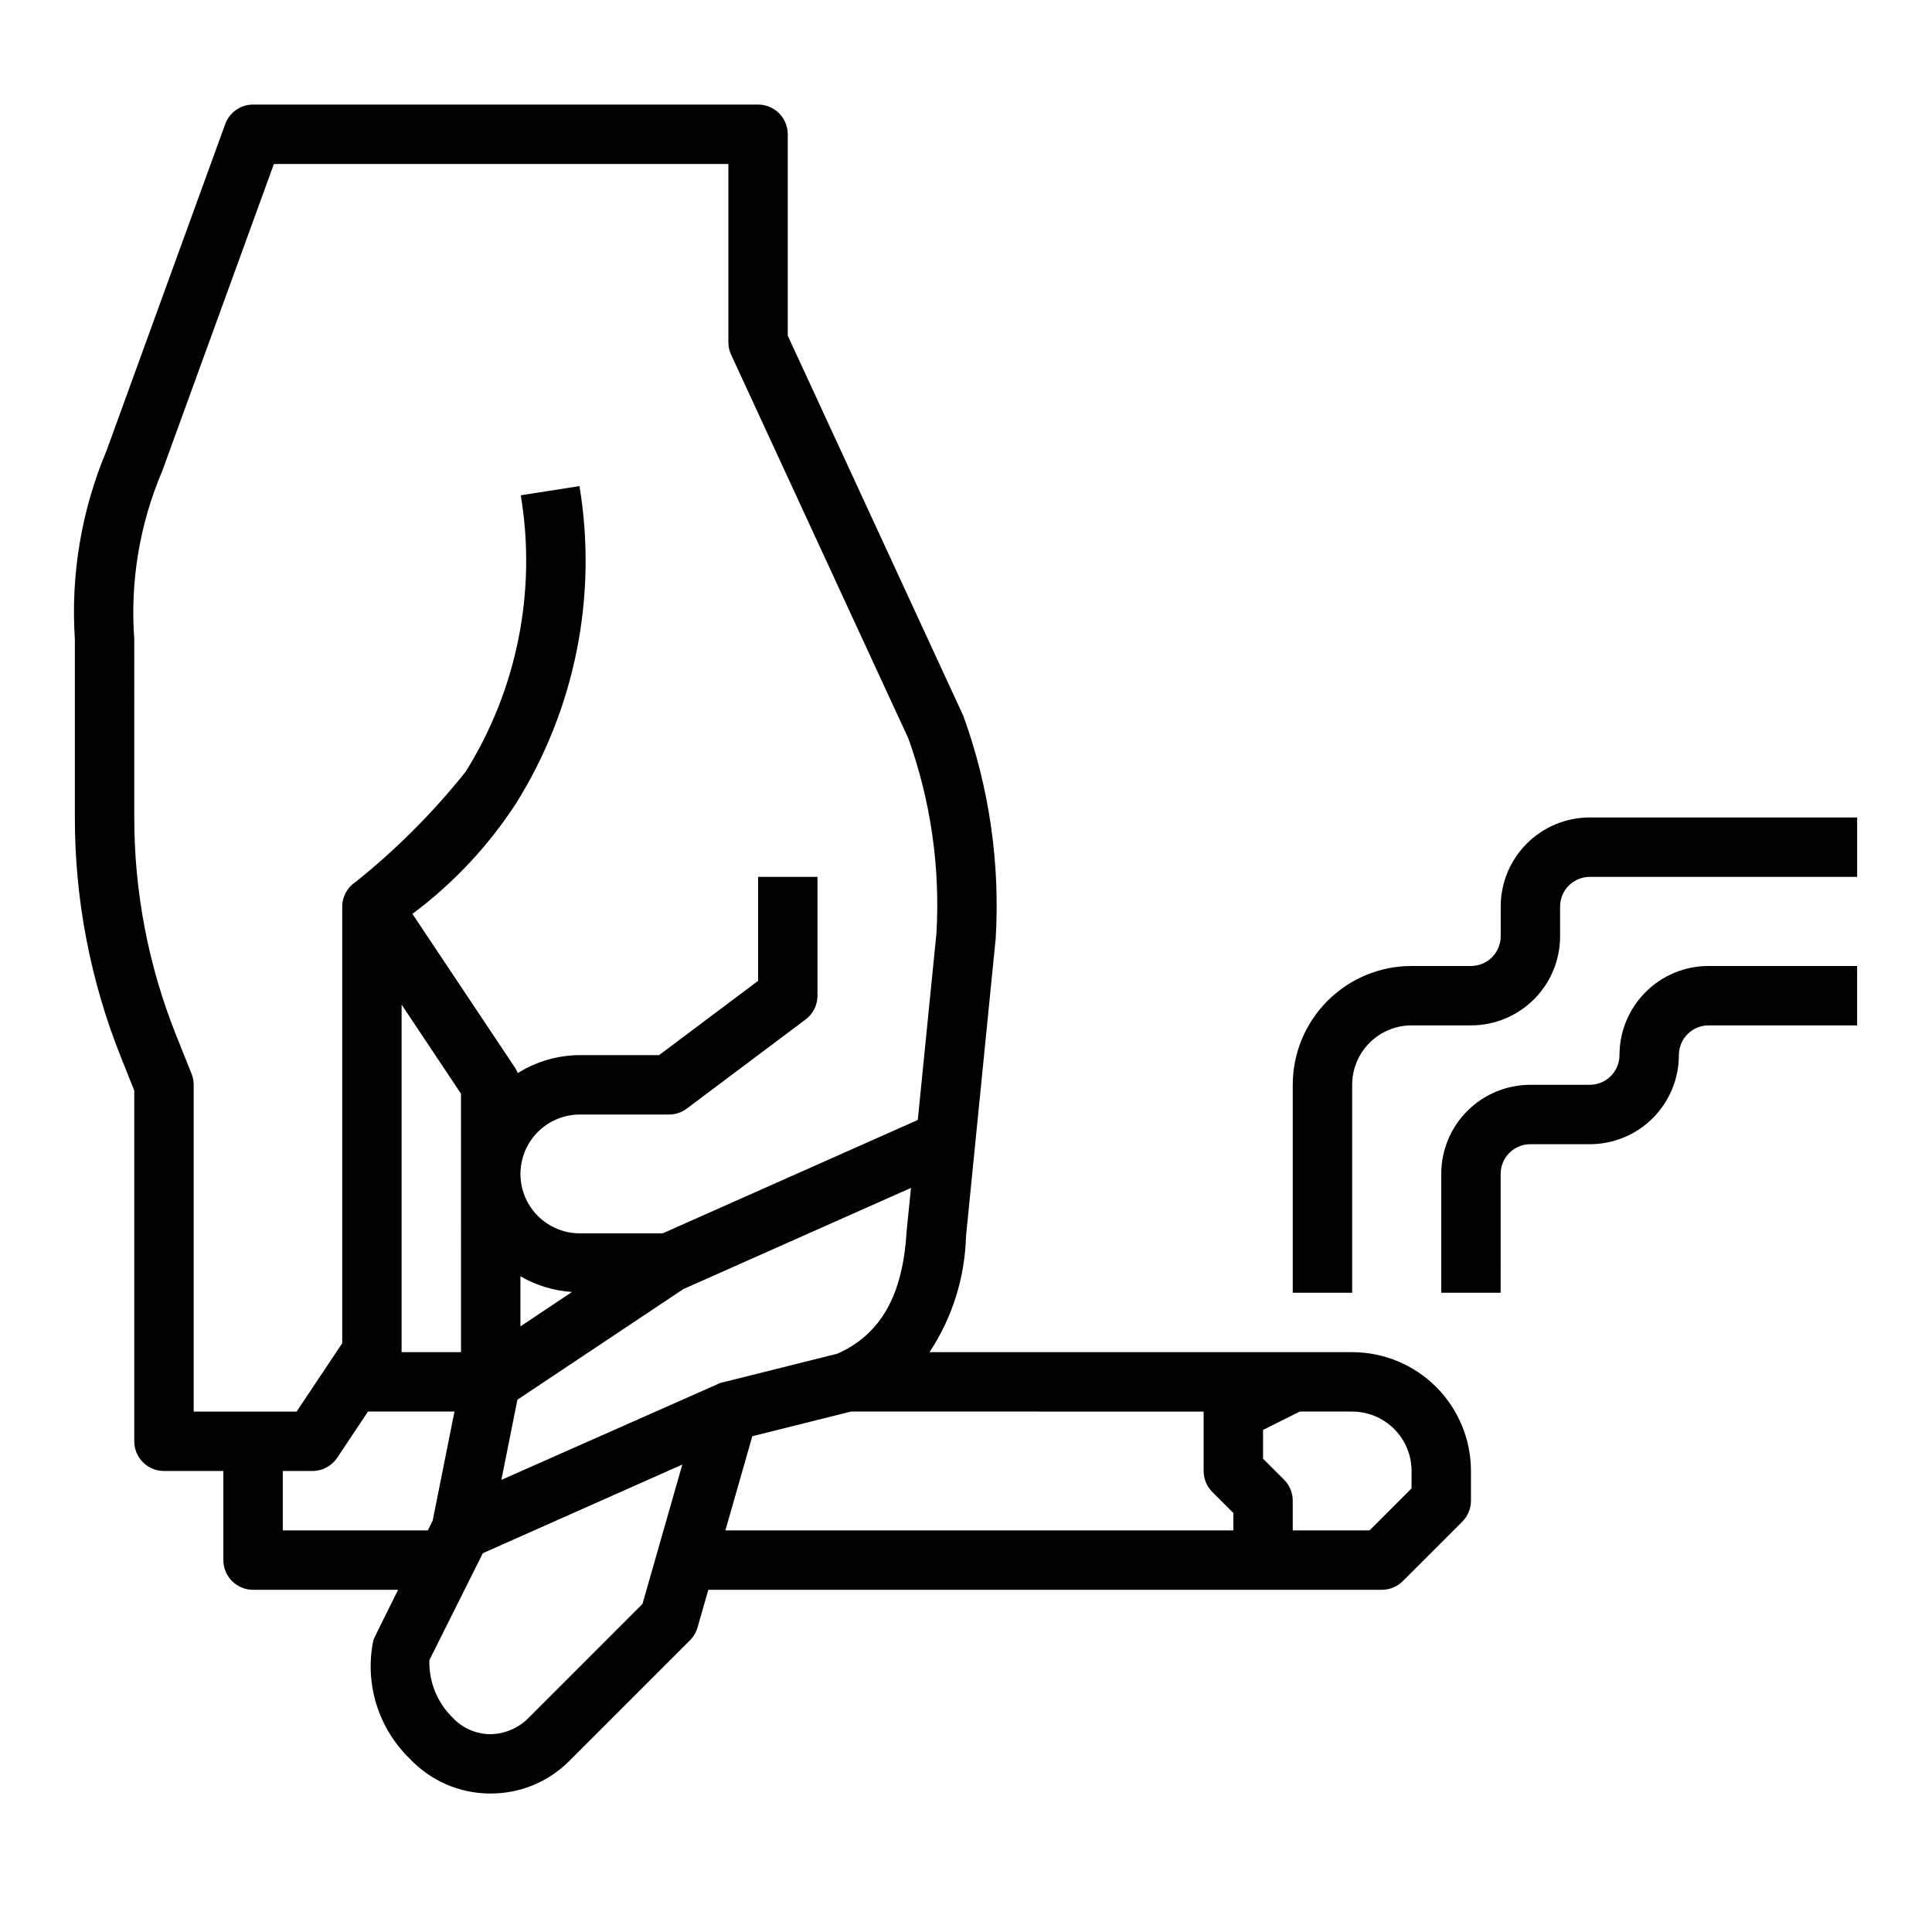 <?xml version="1.0" encoding="UTF-8"?>
<!-- Uploaded to: ICON Repo, www.iconrepo.com, Generator: ICON Repo Mixer Tools -->
<svg fill="#000000" width="800px" height="800px" version="1.1" viewBox="144 144 512 512" xmlns="http://www.w3.org/2000/svg">
 <g>
  <path d="m179.58 433.01v92.941c0 2.09 0.828 4.09 2.305 5.566 1.477 1.477 3.481 2.309 5.566 2.309h15.746v23.617-0.004c0 2.09 0.828 4.09 2.305 5.566 1.477 1.477 3.477 2.309 5.566 2.309h38.43s-6.422 12.902-6.535 13.258l0.004-0.004c-2.418 11.453 1.211 23.34 9.609 31.488 5.461 5.82 13.062 9.16 21.043 9.242h0.426c7.832 0.023 15.344-3.098 20.859-8.66l31.93-31.93v0.004c0.945-0.949 1.637-2.117 2.008-3.402l2.871-9.996h178.49c2.086 0 4.09-0.832 5.566-2.309l15.742-15.742c1.477-1.477 2.309-3.481 2.309-5.566v-7.871c0-8.352-3.32-16.363-9.223-22.266-5.906-5.906-13.914-9.223-22.266-9.223h-112c6.035-9.129 9.383-19.766 9.668-30.703l7.871-78.949c1.188-20.031-1.73-40.094-8.574-58.961l-46.531-100.77v-53.371c0-2.09-0.828-4.09-2.305-5.566-1.477-1.477-3.481-2.305-5.566-2.305h-133.82c-3.309 0-6.262 2.07-7.391 5.18l-31.488 86.641v-0.004c-6.621 15.754-9.48 32.832-8.355 49.879v47.23c-0.02 21.805 4.141 43.41 12.258 63.648zm299.14 89.938 9.73-4.867h13.887c4.176 0 8.18 1.66 11.133 4.613s4.609 6.957 4.609 11.133v4.613l-11.129 11.129h-20.359v-7.871c0-2.09-0.828-4.09-2.305-5.566l-5.566-5.566zm-259.78 26.621v-15.742h7.871c2.633 0 5.09-1.316 6.551-3.504l8.156-12.242h22.922l-5.777 28.914-1.289 2.574zm31.488-47.23v-92.105l15.742 23.617 0.004 68.488zm63.836 66.723-30.48 30.488c-2.676 2.566-6.231 4.008-9.938 4.031-3.797-0.059-7.41-1.676-9.98-4.473-4.039-3.988-6.242-9.477-6.078-15.152l14.168-28.34 52.867-23.496zm19.609-58.113-57.004 25.238 4.25-21.254 43.973-29.309 60.332-26.82-1.172 11.582c-0.992 16.887-6.816 27.184-18.309 32.348l-30.844 7.715v-0.004c-0.422 0.133-0.836 0.301-1.227 0.504zm-51.957-15.445v-13.285c4.172 2.43 8.855 3.856 13.676 4.164zm181.06 22.578v15.746c0 2.086 0.828 4.09 2.305 5.562l5.566 5.566v4.613h-134.61l7.133-24.953 26.137-6.535zm-283.39-204.67c-1.129-15.223 1.402-30.496 7.391-44.539l29.609-81.414h120.44v47.234c-0.004 1.137 0.242 2.262 0.723 3.297l46.996 101.76c5.914 16.523 8.441 34.07 7.422 51.594l-4.945 49.461-67.609 30.047h-21.945c-5.625 0-10.824-3-13.637-7.871-2.812-4.875-2.812-10.875 0-15.746 2.812-4.871 8.012-7.871 13.637-7.871h23.617-0.004c1.703 0 3.363-0.555 4.723-1.574l31.488-23.617c1.984-1.488 3.148-3.82 3.148-6.297v-31.488h-15.742v27.551l-26.238 19.68h-20.992c-5.828 0.023-11.535 1.676-16.469 4.773-0.164-0.441-0.367-0.863-0.602-1.27l-27.309-40.934h0.004c10.766-8.023 20.031-17.883 27.371-29.129 15.723-25.07 21.734-55.027 16.906-84.23l-15.555 2.426c4.219 25.363-0.965 51.395-14.578 73.211-8.594 10.789-18.363 20.586-29.125 29.211-2.246 1.441-3.609 3.918-3.621 6.582v115.72l-12.086 18.105h-27.277v-86.59c0-1.004-0.188-1.996-0.559-2.93l-4.055-10.125c-7.367-18.375-11.148-37.996-11.129-57.797z"/>
  <path d="m541.7 384.25v7.871c0 2.09-0.828 4.09-2.305 5.566-1.477 1.477-3.481 2.309-5.566 2.309h-15.746c-8.352 0-16.359 3.316-22.266 9.223-5.902 5.902-9.223 13.914-9.223 22.266v55.105h15.742l0.004-55.105c0-4.176 1.656-8.184 4.609-11.133 2.953-2.953 6.957-4.613 11.133-4.613h15.746c6.262 0 12.27-2.488 16.699-6.918 4.426-4.426 6.914-10.434 6.914-16.699v-7.871c0-4.348 3.527-7.871 7.875-7.871h70.848v-15.746h-70.848c-6.266 0-12.273 2.488-16.699 6.918-4.43 4.43-6.918 10.438-6.918 16.699z"/>
  <path d="m573.18 423.61c0 2.09-0.828 4.09-2.305 5.566-1.477 1.477-3.481 2.309-5.566 2.309h-15.746c-6.262 0-12.27 2.488-16.699 6.914-4.43 4.43-6.918 10.438-6.918 16.699v31.488h15.742l0.004-31.488c0-4.348 3.523-7.871 7.871-7.871h15.746c6.262 0 12.27-2.488 16.699-6.918 4.426-4.426 6.914-10.434 6.914-16.699 0-4.348 3.527-7.871 7.875-7.871h39.359v-15.742h-39.359c-6.266 0-12.273 2.488-16.699 6.914-4.43 4.43-6.918 10.438-6.918 16.699z"/>
 </g>
</svg>